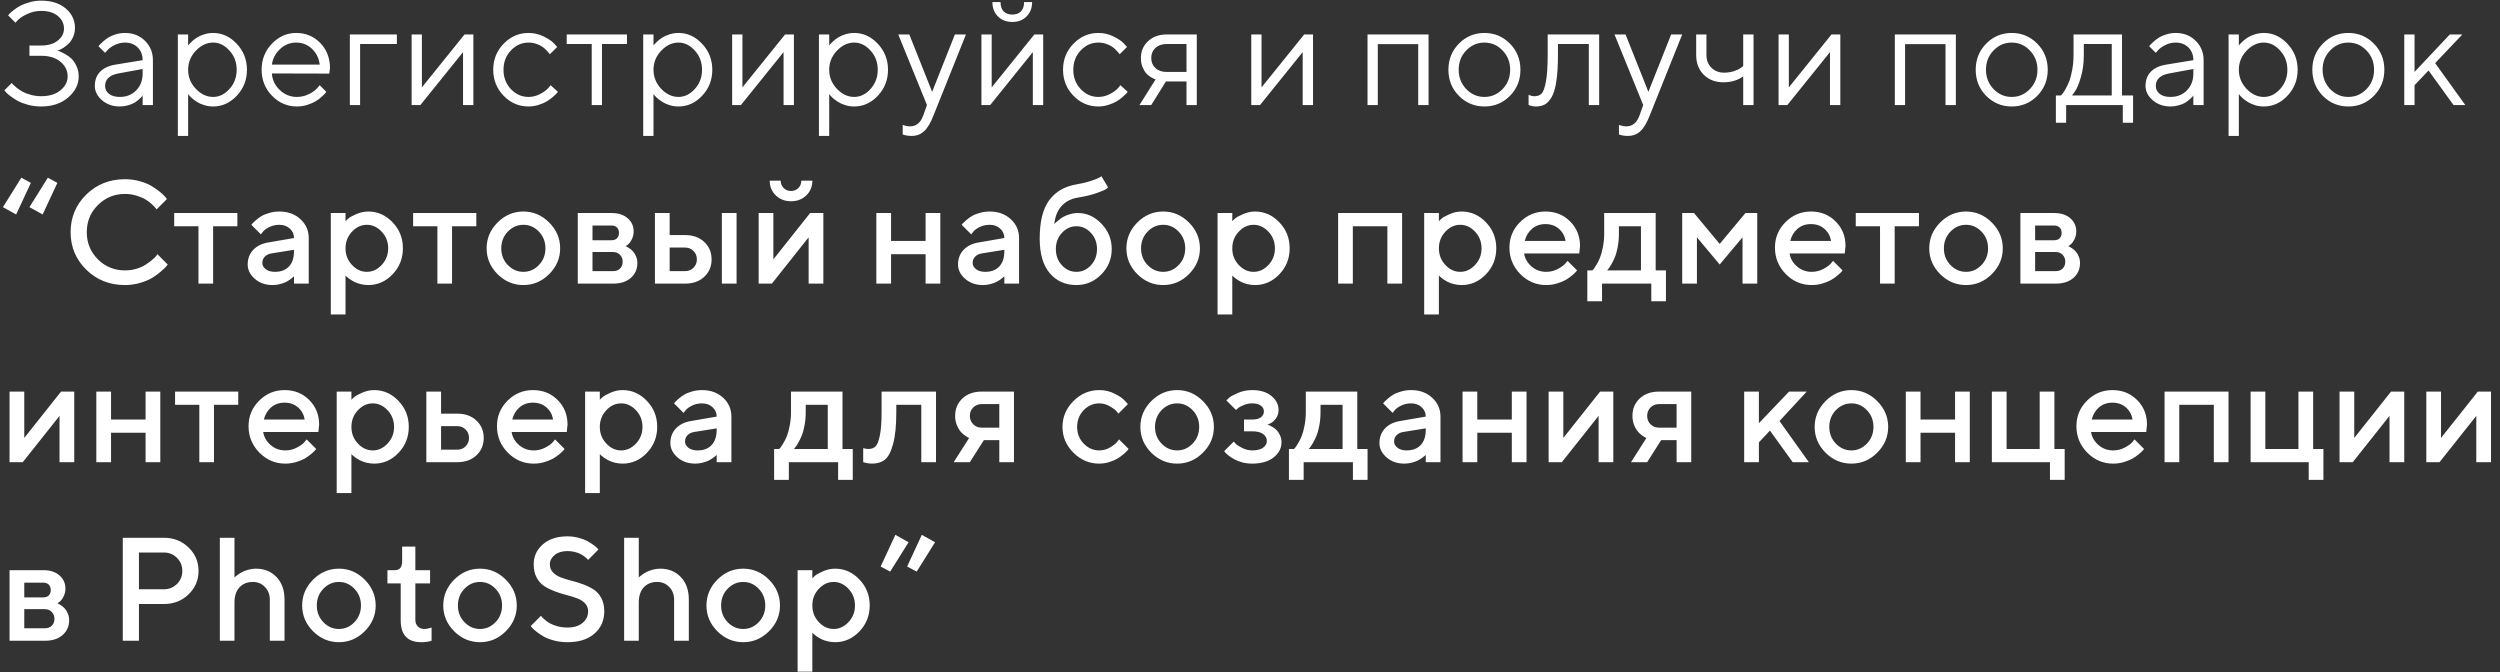 <?xml version="1.0" encoding="UTF-8"?> <svg xmlns="http://www.w3.org/2000/svg" width="238" height="64" viewBox="0 0 238 64" fill="none"><rect x="0" y="0" width="238" height="64" fill="#333333" stroke="none"/> <path d="M5.462 4.818C5.517 4.827 5.587 4.85 5.674 4.887C5.765 4.919 5.927 4.998 6.159 5.126C6.392 5.249 6.599 5.395 6.781 5.563C6.964 5.732 7.128 5.969 7.273 6.274C7.419 6.575 7.492 6.908 7.492 7.272C7.492 8.038 7.157 8.708 6.487 9.282C5.822 9.852 4.965 10.137 3.917 10.137C3.489 10.137 3.074 10.084 2.673 9.979C2.272 9.87 1.939 9.743 1.675 9.597C1.415 9.446 1.185 9.296 0.984 9.146C0.784 8.995 0.643 8.87 0.561 8.77L0.417 8.599L1.121 7.901C1.148 7.938 1.187 7.986 1.237 8.045C1.292 8.1 1.406 8.2 1.579 8.346C1.757 8.487 1.946 8.615 2.146 8.729C2.347 8.838 2.609 8.938 2.933 9.029C3.256 9.116 3.584 9.159 3.917 9.159C4.692 9.159 5.305 8.972 5.756 8.599C6.212 8.225 6.439 7.783 6.439 7.272C6.439 6.721 6.212 6.256 5.756 5.878C5.305 5.5 4.692 5.311 3.917 5.311H2.803V4.333H3.917C4.587 4.333 5.116 4.176 5.503 3.861C5.895 3.547 6.091 3.166 6.091 2.72C6.091 2.246 5.897 1.847 5.51 1.523C5.122 1.2 4.591 1.038 3.917 1.038C3.461 1.038 3.031 1.132 2.625 1.318C2.219 1.505 1.923 1.692 1.736 1.879L1.47 2.159L0.772 1.462C0.8 1.425 0.843 1.375 0.902 1.312C0.962 1.243 1.091 1.129 1.292 0.97C1.493 0.81 1.704 0.671 1.928 0.553C2.156 0.43 2.447 0.318 2.803 0.218C3.163 0.113 3.534 0.061 3.917 0.061C4.897 0.061 5.678 0.311 6.262 0.812C6.845 1.309 7.137 1.922 7.137 2.651C7.137 2.97 7.077 3.26 6.959 3.52C6.845 3.779 6.706 3.987 6.542 4.142C6.382 4.297 6.221 4.429 6.057 4.538C5.893 4.643 5.749 4.718 5.626 4.764L5.462 4.818ZM10.989 6.151L13.579 5.728C13.579 5.231 13.422 4.827 13.108 4.518C12.793 4.208 12.39 4.053 11.898 4.053C11.542 4.053 11.207 4.135 10.893 4.299C10.583 4.458 10.357 4.622 10.216 4.791L10.004 5.03L9.375 4.401C9.403 4.365 9.439 4.319 9.485 4.265C9.535 4.205 9.64 4.105 9.799 3.964C9.963 3.818 10.134 3.688 10.312 3.574C10.49 3.46 10.722 3.36 11.009 3.273C11.301 3.182 11.597 3.137 11.898 3.137C12.663 3.137 13.297 3.385 13.798 3.882C14.304 4.379 14.557 4.994 14.557 5.728V10H13.579V9.091C13.561 9.118 13.532 9.157 13.491 9.207C13.454 9.253 13.367 9.337 13.231 9.46C13.099 9.578 12.955 9.686 12.8 9.781C12.645 9.872 12.44 9.954 12.185 10.027C11.934 10.1 11.675 10.137 11.406 10.137C10.736 10.137 10.171 9.938 9.71 9.542C9.255 9.146 9.027 8.692 9.027 8.182C9.027 7.621 9.195 7.17 9.533 6.828C9.87 6.482 10.355 6.256 10.989 6.151ZM11.406 9.228C12.039 9.228 12.559 9.02 12.964 8.605C13.374 8.191 13.579 7.653 13.579 6.992V6.568L11.269 6.992C10.43 7.152 10.009 7.548 10.004 8.182C10.004 8.482 10.127 8.733 10.373 8.934C10.624 9.13 10.968 9.228 11.406 9.228ZM18.641 4.832C18.154 5.347 17.91 5.951 17.91 6.644C17.91 7.332 18.154 7.936 18.641 8.455C19.134 8.97 19.683 9.228 20.289 9.228C20.868 9.228 21.385 8.977 21.84 8.476C22.301 7.97 22.531 7.359 22.531 6.644C22.531 5.923 22.301 5.313 21.84 4.812C21.385 4.306 20.868 4.053 20.289 4.053C19.683 4.053 19.134 4.312 18.641 4.832ZM17.91 8.947V12.94H16.932V3.28H17.91V4.333C17.928 4.306 17.96 4.265 18.006 4.21C18.056 4.151 18.154 4.053 18.299 3.916C18.45 3.779 18.612 3.659 18.785 3.554C18.958 3.444 19.179 3.349 19.448 3.267C19.721 3.18 20.002 3.137 20.289 3.137C21.146 3.137 21.895 3.481 22.538 4.169C23.185 4.857 23.509 5.682 23.509 6.644C23.509 7.601 23.187 8.423 22.545 9.111C21.902 9.795 21.15 10.137 20.289 10.137C20.002 10.137 19.724 10.096 19.455 10.014C19.191 9.932 18.967 9.834 18.785 9.72C18.603 9.606 18.443 9.492 18.306 9.378C18.174 9.259 18.074 9.159 18.006 9.077L17.91 8.947ZM31.346 7.006L25.884 6.992C25.92 7.598 26.169 8.122 26.629 8.564C27.094 9.007 27.638 9.228 28.263 9.228C28.682 9.228 29.072 9.134 29.432 8.947C29.792 8.76 30.047 8.574 30.197 8.387L30.437 8.113L31.066 8.742C31.038 8.779 30.997 8.831 30.942 8.899C30.892 8.963 30.778 9.075 30.601 9.234C30.427 9.389 30.238 9.528 30.033 9.651C29.833 9.77 29.571 9.882 29.247 9.986C28.928 10.087 28.6 10.137 28.263 10.137C27.347 10.137 26.558 9.797 25.898 9.118C25.237 8.435 24.906 7.607 24.906 6.637C24.906 5.666 25.232 4.841 25.884 4.162C26.54 3.479 27.31 3.137 28.194 3.137C29.11 3.137 29.876 3.456 30.491 4.094C31.107 4.727 31.414 5.529 31.414 6.5L31.346 7.006ZM29.698 4.647C29.284 4.251 28.782 4.053 28.194 4.053C27.607 4.053 27.094 4.26 26.656 4.675C26.219 5.09 25.961 5.582 25.884 6.151H30.437C30.364 5.545 30.118 5.044 29.698 4.647ZM37.782 3.28V4.189H34.282V10H33.304V3.28H37.782ZM44.224 3.28H45.065V10H44.081V4.962L40.02 10H39.186V3.28H40.164V8.318L44.224 3.28ZM47.946 9.118C47.286 8.435 46.955 7.607 46.955 6.637C46.955 5.666 47.286 4.841 47.946 4.162C48.612 3.479 49.4 3.137 50.312 3.137C50.836 3.137 51.323 3.251 51.775 3.479C52.23 3.702 52.556 3.925 52.752 4.148L53.046 4.47L52.342 5.167C52.324 5.14 52.296 5.101 52.26 5.051C52.224 5.001 52.141 4.91 52.014 4.777C51.891 4.645 51.756 4.531 51.611 4.436C51.465 4.335 51.276 4.246 51.043 4.169C50.811 4.091 50.567 4.053 50.312 4.053C49.669 4.053 49.111 4.303 48.637 4.805C48.167 5.301 47.933 5.914 47.933 6.644C47.933 7.368 48.167 7.981 48.637 8.482C49.111 8.979 49.669 9.228 50.312 9.228C50.704 9.228 51.075 9.134 51.426 8.947C51.777 8.76 52.032 8.574 52.192 8.387L52.417 8.113L53.114 8.742C53.087 8.779 53.044 8.831 52.984 8.899C52.93 8.963 52.811 9.075 52.629 9.234C52.447 9.389 52.255 9.528 52.055 9.651C51.854 9.77 51.595 9.882 51.276 9.986C50.961 10.087 50.64 10.137 50.312 10.137C49.396 10.137 48.607 9.797 47.946 9.118ZM53.952 4.189V3.28H59.687V4.189H57.308V10H56.331V4.189H53.952ZM62.944 4.832C62.457 5.347 62.213 5.951 62.213 6.644C62.213 7.332 62.457 7.936 62.944 8.455C63.436 8.97 63.986 9.228 64.592 9.228C65.171 9.228 65.688 8.977 66.143 8.476C66.604 7.97 66.834 7.359 66.834 6.644C66.834 5.923 66.604 5.313 66.143 4.812C65.688 4.306 65.171 4.053 64.592 4.053C63.986 4.053 63.436 4.312 62.944 4.832ZM62.213 8.947V12.94H61.235V3.28H62.213V4.333C62.231 4.306 62.263 4.265 62.309 4.21C62.359 4.151 62.457 4.053 62.602 3.916C62.753 3.779 62.915 3.659 63.088 3.554C63.261 3.444 63.482 3.349 63.751 3.267C64.024 3.18 64.305 3.137 64.592 3.137C65.448 3.137 66.198 3.481 66.841 4.169C67.488 4.857 67.811 5.682 67.811 6.644C67.811 7.601 67.49 8.423 66.847 9.111C66.205 9.795 65.453 10.137 64.592 10.137C64.305 10.137 64.027 10.096 63.758 10.014C63.493 9.932 63.27 9.834 63.088 9.72C62.906 9.606 62.746 9.492 62.609 9.378C62.477 9.259 62.377 9.159 62.309 9.077L62.213 8.947ZM74.74 3.28H75.58V10H74.596V4.962L70.535 10H69.701V3.28H70.679V8.318L74.74 3.28ZM79.671 4.832C79.184 5.347 78.94 5.951 78.94 6.644C78.94 7.332 79.184 7.936 79.671 8.455C80.164 8.97 80.713 9.228 81.319 9.228C81.898 9.228 82.415 8.977 82.871 8.476C83.331 7.97 83.561 7.359 83.561 6.644C83.561 5.923 83.331 5.313 82.871 4.812C82.415 4.306 81.898 4.053 81.319 4.053C80.713 4.053 80.164 4.312 79.671 4.832ZM78.94 8.947V12.94H77.963V3.28H78.94V4.333C78.958 4.306 78.99 4.265 79.036 4.21C79.086 4.151 79.184 4.053 79.33 3.916C79.48 3.779 79.642 3.659 79.815 3.554C79.988 3.444 80.209 3.349 80.478 3.267C80.752 3.18 81.032 3.137 81.319 3.137C82.176 3.137 82.925 3.481 83.568 4.169C84.215 4.857 84.539 5.682 84.539 6.644C84.539 7.601 84.217 8.423 83.575 9.111C82.932 9.795 82.18 10.137 81.319 10.137C81.032 10.137 80.754 10.096 80.485 10.014C80.221 9.932 79.997 9.834 79.815 9.72C79.633 9.606 79.473 9.492 79.337 9.378C79.204 9.259 79.104 9.159 79.036 9.077L78.94 8.947ZM87.898 10.977L88.247 10L85.513 3.28H86.565L88.739 8.742L90.906 3.28H91.959L88.876 10.977C88.598 11.688 88.299 12.192 87.98 12.488C87.661 12.789 87.26 12.94 86.777 12.94C86.627 12.94 86.481 12.928 86.34 12.905C86.203 12.883 86.1 12.857 86.032 12.83L85.936 12.803V11.887C86.169 11.978 86.401 12.026 86.634 12.03C87.226 12.03 87.648 11.679 87.898 10.977ZM95.544 1.079C95.74 1.284 96.016 1.387 96.371 1.387C96.727 1.387 97.003 1.284 97.199 1.079C97.394 0.874 97.493 0.58 97.493 0.197H98.258C98.258 0.758 98.083 1.214 97.732 1.564C97.385 1.915 96.932 2.091 96.371 2.091C95.811 2.091 95.355 1.915 95.004 1.564C94.653 1.214 94.478 0.758 94.478 0.197H95.25C95.25 0.58 95.348 0.874 95.544 1.079ZM98.47 3.28H99.311V10H98.326V4.962L94.266 10H93.432V3.28H94.409V8.318L98.47 3.28ZM102.192 9.118C101.531 8.435 101.201 7.607 101.201 6.637C101.201 5.666 101.531 4.841 102.192 4.162C102.857 3.479 103.646 3.137 104.557 3.137C105.081 3.137 105.569 3.251 106.02 3.479C106.476 3.702 106.802 3.925 106.998 4.148L107.292 4.47L106.588 5.167C106.569 5.14 106.542 5.101 106.506 5.051C106.469 5.001 106.387 4.91 106.259 4.777C106.136 4.645 106.002 4.531 105.856 4.436C105.71 4.335 105.521 4.246 105.289 4.169C105.056 4.091 104.813 4.053 104.557 4.053C103.915 4.053 103.356 4.303 102.882 4.805C102.413 5.301 102.178 5.914 102.178 6.644C102.178 7.368 102.413 7.981 102.882 8.482C103.356 8.979 103.915 9.228 104.557 9.228C104.949 9.228 105.321 9.134 105.672 8.947C106.022 8.76 106.278 8.574 106.437 8.387L106.663 8.113L107.36 8.742C107.333 8.779 107.289 8.831 107.23 8.899C107.175 8.963 107.057 9.075 106.875 9.234C106.692 9.389 106.501 9.528 106.3 9.651C106.1 9.77 105.84 9.882 105.521 9.986C105.207 10.087 104.885 10.137 104.557 10.137C103.641 10.137 102.853 9.797 102.192 9.118ZM108.614 5.522C108.614 4.88 108.84 4.347 109.291 3.923C109.747 3.494 110.339 3.28 111.068 3.28H113.933V10H112.955V7.758H110.993L109.599 10H108.478L110.016 7.553C109.979 7.544 109.927 7.528 109.858 7.505C109.795 7.478 109.683 7.416 109.523 7.32C109.364 7.22 109.223 7.102 109.1 6.965C108.981 6.824 108.87 6.628 108.765 6.377C108.664 6.126 108.614 5.841 108.614 5.522ZM112.955 4.189H111.068C110.622 4.189 110.264 4.315 109.995 4.565C109.731 4.812 109.599 5.131 109.599 5.522C109.599 5.914 109.731 6.233 109.995 6.479C110.259 6.726 110.617 6.849 111.068 6.849H112.955V4.189ZM124.159 3.28H125V10H124.015V4.962L119.955 10H119.121V3.28H120.098V8.318L124.159 3.28ZM135.014 10V4.203H131.166V10H130.188V3.28H135.999V10H135.014ZM143.043 8.482C143.526 7.981 143.767 7.368 143.767 6.644C143.767 5.914 143.526 5.301 143.043 4.805C142.564 4.303 141.988 4.053 141.313 4.053C140.643 4.053 140.067 4.303 139.584 4.805C139.105 5.301 138.866 5.912 138.866 6.637C138.866 7.357 139.105 7.97 139.584 8.476C140.067 8.977 140.643 9.228 141.313 9.228C141.988 9.228 142.564 8.979 143.043 8.482ZM138.887 9.125C138.221 8.451 137.889 7.623 137.889 6.644C137.889 5.659 138.221 4.83 138.887 4.155C139.556 3.476 140.368 3.137 141.32 3.137C142.273 3.137 143.082 3.476 143.747 4.155C144.412 4.83 144.745 5.659 144.745 6.644C144.745 7.623 144.412 8.451 143.747 9.125C143.082 9.799 142.273 10.137 141.32 10.137C140.368 10.137 139.556 9.799 138.887 9.125ZM147.339 3.28H152.24V10H151.256V4.189H148.317V5.242C148.317 6.231 148.266 7.056 148.166 7.717C148.071 8.373 147.925 8.874 147.729 9.221C147.533 9.562 147.316 9.802 147.079 9.938C146.842 10.071 146.555 10.137 146.218 10.137C146.104 10.137 145.988 10.125 145.869 10.102C145.755 10.08 145.671 10.055 145.616 10.027L145.521 10V9.022C145.708 9.114 145.894 9.159 146.081 9.159C146.368 9.159 146.594 9.077 146.758 8.913C146.922 8.749 147.059 8.371 147.168 7.778C147.282 7.186 147.339 6.34 147.339 5.242V3.28ZM156.086 10.977L156.434 10L153.7 3.28H154.753L156.926 8.742L159.093 3.28H160.146L157.063 10.977C156.785 11.688 156.487 12.192 156.168 12.488C155.849 12.789 155.447 12.94 154.964 12.94C154.814 12.94 154.668 12.928 154.527 12.905C154.39 12.883 154.288 12.857 154.219 12.83L154.124 12.803V11.887C154.356 11.978 154.588 12.026 154.821 12.03C155.413 12.03 155.835 11.679 156.086 10.977ZM165.953 10V7.272C165.438 7.646 164.809 7.833 164.066 7.833C163.301 7.833 162.676 7.594 162.193 7.115C161.715 6.632 161.476 6.008 161.476 5.242V3.28H162.453V5.242C162.453 5.725 162.61 6.126 162.925 6.445C163.239 6.76 163.643 6.917 164.135 6.917C164.472 6.917 164.791 6.867 165.092 6.767C165.397 6.662 165.616 6.555 165.748 6.445L165.953 6.288V3.28H166.937V10H165.953ZM174.358 3.28H175.199V10H174.214V4.962L170.154 10H169.32V3.28H170.297V8.318L174.358 3.28ZM185.213 10V4.203H181.364V10H180.387V3.28H186.197V10H185.213ZM193.242 8.482C193.725 7.981 193.966 7.368 193.966 6.644C193.966 5.914 193.725 5.301 193.242 4.805C192.763 4.303 192.187 4.053 191.512 4.053C190.842 4.053 190.266 4.303 189.783 4.805C189.304 5.301 189.065 5.912 189.065 6.637C189.065 7.357 189.304 7.97 189.783 8.476C190.266 8.977 190.842 9.228 191.512 9.228C192.187 9.228 192.763 8.979 193.242 8.482ZM189.085 9.125C188.42 8.451 188.087 7.623 188.087 6.644C188.087 5.659 188.42 4.83 189.085 4.155C189.755 3.476 190.566 3.137 191.519 3.137C192.471 3.137 193.28 3.476 193.946 4.155C194.611 4.83 194.944 5.659 194.944 6.644C194.944 7.623 194.611 8.451 193.946 9.125C193.28 9.799 192.471 10.137 191.519 10.137C190.566 10.137 189.755 9.799 189.085 9.125ZM203.068 9.091V11.682H202.091V10H196.697V11.682H195.719V9.091H196.205C196.232 9.063 196.273 9.018 196.328 8.954C196.387 8.886 196.485 8.735 196.622 8.503C196.759 8.271 196.879 8.02 196.984 7.751C197.093 7.478 197.189 7.115 197.271 6.664C197.358 6.208 197.401 5.734 197.401 5.242V3.28H202.015V9.091H203.068ZM198.379 4.189V5.242C198.379 6.008 198.285 6.71 198.098 7.348C197.912 7.986 197.725 8.437 197.538 8.701L197.258 9.091H201.038V4.189H198.379ZM206.216 6.151L208.807 5.728C208.807 5.231 208.649 4.827 208.335 4.518C208.021 4.208 207.617 4.053 207.125 4.053C206.77 4.053 206.435 4.135 206.12 4.299C205.81 4.458 205.585 4.622 205.443 4.791L205.232 5.03L204.603 4.401C204.63 4.365 204.666 4.319 204.712 4.265C204.762 4.205 204.867 4.105 205.026 3.964C205.191 3.818 205.361 3.688 205.539 3.574C205.717 3.46 205.949 3.36 206.236 3.273C206.528 3.182 206.824 3.137 207.125 3.137C207.891 3.137 208.524 3.385 209.025 3.882C209.531 4.379 209.784 4.994 209.784 5.728V10H208.807V9.091C208.788 9.118 208.759 9.157 208.718 9.207C208.681 9.253 208.595 9.337 208.458 9.46C208.326 9.578 208.182 9.686 208.027 9.781C207.872 9.872 207.667 9.954 207.412 10.027C207.162 10.1 206.902 10.137 206.633 10.137C205.963 10.137 205.398 9.938 204.938 9.542C204.482 9.146 204.254 8.692 204.254 8.182C204.254 7.621 204.423 7.17 204.76 6.828C205.097 6.482 205.582 6.256 206.216 6.151ZM206.633 9.228C207.266 9.228 207.786 9.02 208.191 8.605C208.602 8.191 208.807 7.653 208.807 6.992V6.568L206.496 6.992C205.658 7.152 205.236 7.548 205.232 8.182C205.232 8.482 205.355 8.733 205.601 8.934C205.851 9.13 206.195 9.228 206.633 9.228ZM213.869 4.832C213.381 5.347 213.137 5.951 213.137 6.644C213.137 7.332 213.381 7.936 213.869 8.455C214.361 8.97 214.91 9.228 215.516 9.228C216.095 9.228 216.612 8.977 217.068 8.476C217.528 7.97 217.758 7.359 217.758 6.644C217.758 5.923 217.528 5.313 217.068 4.812C216.612 4.306 216.095 4.053 215.516 4.053C214.91 4.053 214.361 4.312 213.869 4.832ZM213.137 8.947V12.94H212.16V3.28H213.137V4.333C213.155 4.306 213.187 4.265 213.233 4.21C213.283 4.151 213.381 4.053 213.527 3.916C213.677 3.779 213.839 3.659 214.012 3.554C214.185 3.444 214.406 3.349 214.675 3.267C214.949 3.18 215.229 3.137 215.516 3.137C216.373 3.137 217.122 3.481 217.765 4.169C218.412 4.857 218.736 5.682 218.736 6.644C218.736 7.601 218.414 8.423 217.772 9.111C217.129 9.795 216.377 10.137 215.516 10.137C215.229 10.137 214.951 10.096 214.682 10.014C214.418 9.932 214.194 9.834 214.012 9.72C213.83 9.606 213.67 9.492 213.534 9.378C213.401 9.259 213.301 9.159 213.233 9.077L213.137 8.947ZM225.288 8.482C225.771 7.981 226.012 7.368 226.012 6.644C226.012 5.914 225.771 5.301 225.288 4.805C224.809 4.303 224.233 4.053 223.558 4.053C222.888 4.053 222.312 4.303 221.829 4.805C221.35 5.301 221.111 5.912 221.111 6.637C221.111 7.357 221.35 7.97 221.829 8.476C222.312 8.977 222.888 9.228 223.558 9.228C224.233 9.228 224.809 8.979 225.288 8.482ZM221.132 9.125C220.466 8.451 220.134 7.623 220.134 6.644C220.134 5.659 220.466 4.83 221.132 4.155C221.802 3.476 222.613 3.137 223.565 3.137C224.518 3.137 225.327 3.476 225.992 4.155C226.657 4.83 226.99 5.659 226.99 6.644C226.99 7.623 226.657 8.451 225.992 9.125C225.327 9.799 224.518 10.137 223.565 10.137C222.613 10.137 221.802 9.799 221.132 9.125ZM229.864 8.113V10H228.887V3.28H229.864V6.849L233.221 3.28H234.417L231.826 6.008L234.697 10H233.576L231.197 6.712L229.864 8.113ZM4.061 20.417L2.803 19.72L4.553 16.917L5.462 17.409L4.061 20.417ZM1.538 20.417L0.28 19.72L2.03 16.917L2.939 17.409L1.538 20.417ZM11.905 17.061C12.401 17.061 12.878 17.127 13.333 17.259C13.789 17.386 14.165 17.544 14.461 17.73C14.762 17.917 15.024 18.102 15.247 18.284C15.471 18.466 15.635 18.624 15.74 18.756L15.89 18.947L14.912 19.932C14.885 19.895 14.844 19.845 14.789 19.781C14.739 19.713 14.621 19.592 14.434 19.419C14.247 19.246 14.047 19.098 13.832 18.975C13.618 18.847 13.338 18.731 12.992 18.626C12.65 18.517 12.287 18.462 11.905 18.462C10.888 18.462 10.027 18.815 9.321 19.521C8.614 20.223 8.261 21.082 8.261 22.099C8.261 23.115 8.612 23.976 9.314 24.683C10.02 25.389 10.884 25.742 11.905 25.742C12.287 25.742 12.652 25.69 12.998 25.585C13.349 25.476 13.639 25.346 13.867 25.195C14.099 25.045 14.302 24.897 14.475 24.751C14.653 24.601 14.785 24.473 14.871 24.368L14.981 24.197L15.965 25.182C15.929 25.236 15.872 25.309 15.794 25.4C15.721 25.487 15.555 25.642 15.295 25.865C15.04 26.088 14.767 26.287 14.475 26.46C14.188 26.633 13.81 26.79 13.34 26.932C12.875 27.068 12.397 27.137 11.905 27.137C10.437 27.137 9.207 26.649 8.213 25.674C7.22 24.699 6.723 23.507 6.723 22.099C6.723 20.69 7.22 19.499 8.213 18.523C9.207 17.548 10.437 17.061 11.905 17.061ZM16.584 21.538V20.28H22.599V21.538H20.289V27H18.894V21.538H16.584ZM29.391 27H27.989V26.303C27.971 26.321 27.939 26.351 27.894 26.392C27.853 26.433 27.766 26.501 27.634 26.597C27.506 26.688 27.367 26.772 27.217 26.85C27.067 26.922 26.877 26.989 26.649 27.048C26.422 27.107 26.192 27.137 25.959 27.137C25.276 27.137 24.708 26.939 24.257 26.542C23.806 26.145 23.58 25.692 23.58 25.182C23.58 24.63 23.753 24.168 24.1 23.794C24.451 23.42 24.929 23.183 25.535 23.083L27.989 22.659C27.989 22.304 27.857 22.005 27.593 21.764C27.333 21.522 26.998 21.401 26.588 21.401C26.233 21.401 25.909 21.477 25.617 21.627C25.33 21.773 25.132 21.921 25.023 22.071L24.838 22.311L23.929 21.401C23.956 21.365 23.993 21.319 24.038 21.265C24.088 21.205 24.195 21.105 24.36 20.964C24.528 20.818 24.706 20.688 24.893 20.574C25.079 20.46 25.326 20.36 25.631 20.273C25.941 20.182 26.26 20.137 26.588 20.137C27.408 20.137 28.081 20.381 28.605 20.868C29.129 21.351 29.391 21.948 29.391 22.659V27ZM26.171 25.879C26.741 25.879 27.185 25.71 27.504 25.373C27.828 25.031 27.989 24.546 27.989 23.917V23.78L25.816 24.129C25.565 24.174 25.362 24.277 25.207 24.436C25.052 24.596 24.975 24.797 24.975 25.038C24.975 25.261 25.082 25.457 25.296 25.626C25.515 25.795 25.806 25.879 26.171 25.879ZM35.061 27.137C34.81 27.137 34.566 27.107 34.33 27.048C34.093 26.989 33.89 26.916 33.721 26.829C33.553 26.738 33.402 26.647 33.27 26.556C33.142 26.46 33.049 26.385 32.99 26.33L32.894 26.227V29.939H31.493V20.28H32.894V21.053C32.958 20.989 33.047 20.905 33.161 20.8C33.279 20.695 33.527 20.558 33.906 20.39C34.284 20.221 34.669 20.137 35.061 20.137C35.95 20.137 36.72 20.479 37.371 21.162C38.028 21.841 38.356 22.666 38.356 23.637C38.356 24.607 38.028 25.435 37.371 26.118C36.72 26.797 35.95 27.137 35.061 27.137ZM36.339 22.058C35.929 21.62 35.458 21.401 34.924 21.401C34.391 21.401 33.919 21.62 33.509 22.058C33.099 22.495 32.894 23.024 32.894 23.644C32.894 24.259 33.099 24.785 33.509 25.223C33.919 25.66 34.391 25.879 34.924 25.879C35.458 25.879 35.929 25.66 36.339 25.223C36.749 24.785 36.955 24.259 36.955 23.644C36.955 23.024 36.749 22.495 36.339 22.058ZM39.33 21.538V20.28H45.346V21.538H43.035V27H41.64V21.538H39.33ZM51.303 25.23C51.718 24.797 51.925 24.268 51.925 23.644C51.925 23.015 51.718 22.484 51.303 22.051C50.888 21.618 50.396 21.401 49.826 21.401C49.257 21.401 48.762 21.618 48.343 22.051C47.928 22.484 47.721 23.015 47.721 23.644C47.721 24.268 47.928 24.797 48.343 25.23C48.762 25.662 49.257 25.879 49.826 25.879C50.396 25.879 50.888 25.662 51.303 25.23ZM47.365 26.098C46.673 25.4 46.326 24.582 46.326 23.644C46.326 22.7 46.673 21.88 47.365 21.183C48.063 20.485 48.883 20.137 49.826 20.137C50.77 20.137 51.588 20.485 52.28 21.183C52.978 21.88 53.326 22.7 53.326 23.644C53.326 24.582 52.978 25.4 52.28 26.098C51.588 26.79 50.77 27.137 49.826 27.137C48.883 27.137 48.063 26.79 47.365 26.098ZM55.004 20.28H58.224C58.867 20.28 59.377 20.447 59.755 20.779C60.134 21.107 60.323 21.524 60.323 22.03C60.323 22.317 60.259 22.579 60.131 22.816C60.008 23.049 59.881 23.211 59.749 23.302L59.557 23.432C59.584 23.441 59.623 23.457 59.673 23.48C59.724 23.502 59.815 23.561 59.947 23.657C60.079 23.748 60.193 23.851 60.289 23.965C60.389 24.074 60.478 24.225 60.555 24.416C60.637 24.607 60.678 24.815 60.678 25.038C60.678 25.617 60.471 26.088 60.056 26.453C59.646 26.818 59.083 27 58.368 27H55.004V20.28ZM58.368 23.992H56.406V25.811H58.368C58.646 25.811 58.867 25.729 59.031 25.564C59.195 25.4 59.277 25.179 59.277 24.901C59.277 24.651 59.193 24.436 59.024 24.259C58.855 24.081 58.637 23.992 58.368 23.992ZM58.737 22.686C58.864 22.559 58.928 22.388 58.928 22.174C58.928 21.955 58.864 21.784 58.737 21.661C58.609 21.534 58.438 21.47 58.224 21.47H56.406V22.871H58.224C58.438 22.871 58.609 22.81 58.737 22.686ZM63.751 25.811H65.221C65.54 25.811 65.806 25.703 66.02 25.489C66.235 25.275 66.342 25.009 66.342 24.689C66.342 24.37 66.235 24.104 66.02 23.89C65.806 23.675 65.54 23.568 65.221 23.568H63.751V25.811ZM67.046 23.035C67.511 23.468 67.743 24.022 67.743 24.696C67.743 25.366 67.511 25.918 67.046 26.351C66.585 26.784 65.977 27 65.221 27H62.349V20.28H63.751V22.379H65.221C65.977 22.379 66.585 22.598 67.046 23.035ZM70.122 20.28V27H68.721V20.28H70.122ZM77.125 20.28H78.383V27H76.982V22.591L73.482 27H72.224V20.28H73.625V24.689L77.125 20.28ZM74.603 17.901C74.79 18.088 75.022 18.182 75.3 18.182C75.583 18.182 75.817 18.088 76.004 17.901C76.191 17.715 76.284 17.48 76.284 17.197H77.337C77.337 17.758 77.146 18.225 76.763 18.599C76.38 18.972 75.895 19.159 75.307 19.159C74.719 19.159 74.234 18.972 73.851 18.599C73.468 18.225 73.277 17.758 73.277 17.197H74.323C74.323 17.475 74.416 17.71 74.603 17.901ZM84.829 24.197V27H83.428V20.28H84.829V22.939H88.117V20.28H89.519V27H88.117V24.197H84.829ZM97.014 27H95.613V26.303C95.594 26.321 95.562 26.351 95.517 26.392C95.476 26.433 95.389 26.501 95.257 26.597C95.129 26.688 94.99 26.772 94.84 26.85C94.69 26.922 94.501 26.989 94.273 27.048C94.045 27.107 93.815 27.137 93.582 27.137C92.899 27.137 92.331 26.939 91.88 26.542C91.429 26.145 91.203 25.692 91.203 25.182C91.203 24.63 91.377 24.168 91.723 23.794C92.074 23.42 92.552 23.183 93.159 23.083L95.613 22.659C95.613 22.304 95.481 22.005 95.216 21.764C94.956 21.522 94.621 21.401 94.211 21.401C93.856 21.401 93.532 21.477 93.24 21.627C92.953 21.773 92.755 21.921 92.646 22.071L92.461 22.311L91.552 21.401C91.579 21.365 91.616 21.319 91.661 21.265C91.712 21.205 91.819 21.105 91.983 20.964C92.151 20.818 92.329 20.688 92.516 20.574C92.703 20.46 92.949 20.36 93.254 20.273C93.564 20.182 93.883 20.137 94.211 20.137C95.032 20.137 95.704 20.381 96.228 20.868C96.752 21.351 97.014 21.948 97.014 22.659V27ZM93.794 25.879C94.364 25.879 94.808 25.71 95.127 25.373C95.451 25.031 95.613 24.546 95.613 23.917V23.78L93.439 24.129C93.188 24.174 92.985 24.277 92.83 24.436C92.675 24.596 92.598 24.797 92.598 25.038C92.598 25.261 92.705 25.457 92.919 25.626C93.138 25.795 93.43 25.879 93.794 25.879ZM105.836 23.712C105.836 24.655 105.503 25.462 104.838 26.132C104.177 26.802 103.391 27.137 102.479 27.137C101.426 27.137 100.579 26.761 99.936 26.009C99.298 25.252 98.979 24.159 98.979 22.727C98.979 21.096 99.282 19.872 99.888 19.057C100.494 18.241 101.358 17.74 102.479 17.553C102.976 17.471 103.42 17.366 103.812 17.238C104.209 17.111 104.482 17.004 104.632 16.917L104.858 16.78L105.487 17.833C105.46 17.869 105.403 17.922 105.316 17.99C105.234 18.059 104.949 18.182 104.462 18.359C103.979 18.537 103.363 18.688 102.616 18.811C101.973 18.915 101.456 19.182 101.064 19.61C100.672 20.039 100.442 20.613 100.374 21.333C100.392 21.306 100.424 21.269 100.469 21.224C100.52 21.174 100.618 21.089 100.763 20.971C100.909 20.848 101.062 20.741 101.221 20.649C101.385 20.554 101.593 20.469 101.843 20.396C102.099 20.319 102.356 20.28 102.616 20.28C103.464 20.28 104.211 20.62 104.858 21.299C105.51 21.973 105.836 22.778 105.836 23.712ZM101.098 22.167C100.711 22.582 100.517 23.097 100.517 23.712C100.517 24.327 100.711 24.842 101.098 25.257C101.486 25.672 101.944 25.879 102.472 25.879C103.006 25.879 103.466 25.672 103.853 25.257C104.241 24.842 104.434 24.327 104.434 23.712C104.434 23.097 104.241 22.582 103.853 22.167C103.466 21.748 103.006 21.538 102.472 21.538C101.944 21.538 101.486 21.748 101.098 22.167ZM112.21 25.23C112.625 24.797 112.832 24.268 112.832 23.644C112.832 23.015 112.625 22.484 112.21 22.051C111.795 21.618 111.303 21.401 110.733 21.401C110.164 21.401 109.669 21.618 109.25 22.051C108.835 22.484 108.628 23.015 108.628 23.644C108.628 24.268 108.835 24.797 109.25 25.23C109.669 25.662 110.164 25.879 110.733 25.879C111.303 25.879 111.795 25.662 112.21 25.23ZM108.272 26.098C107.58 25.4 107.233 24.582 107.233 23.644C107.233 22.7 107.58 21.88 108.272 21.183C108.97 20.485 109.79 20.137 110.733 20.137C111.677 20.137 112.495 20.485 113.188 21.183C113.885 21.88 114.233 22.7 114.233 23.644C114.233 24.582 113.885 25.4 113.188 26.098C112.495 26.79 111.677 27.137 110.733 27.137C109.79 27.137 108.97 26.79 108.272 26.098ZM119.48 27.137C119.229 27.137 118.985 27.107 118.748 27.048C118.511 26.989 118.309 26.916 118.14 26.829C117.971 26.738 117.821 26.647 117.689 26.556C117.561 26.46 117.468 26.385 117.409 26.33L117.313 26.227V29.939H115.912V20.28H117.313V21.053C117.377 20.989 117.466 20.905 117.579 20.8C117.698 20.695 117.946 20.558 118.325 20.39C118.703 20.221 119.088 20.137 119.48 20.137C120.369 20.137 121.139 20.479 121.79 21.162C122.447 21.841 122.775 22.666 122.775 23.637C122.775 24.607 122.447 25.435 121.79 26.118C121.139 26.797 120.369 27.137 119.48 27.137ZM120.758 22.058C120.348 21.62 119.876 21.401 119.343 21.401C118.81 21.401 118.338 21.62 117.928 22.058C117.518 22.495 117.313 23.024 117.313 23.644C117.313 24.259 117.518 24.785 117.928 25.223C118.338 25.66 118.81 25.879 119.343 25.879C119.876 25.879 120.348 25.66 120.758 25.223C121.168 24.785 121.373 24.259 121.373 23.644C121.373 23.024 121.168 22.495 120.758 22.058ZM128.79 21.538V27H127.389V20.28H133.48V27H132.078V21.538H128.79ZM139.15 27.137C138.899 27.137 138.655 27.107 138.418 27.048C138.181 26.989 137.979 26.916 137.81 26.829C137.641 26.738 137.491 26.647 137.359 26.556C137.231 26.46 137.138 26.385 137.079 26.33L136.983 26.227V29.939H135.582V20.28H136.983V21.053C137.047 20.989 137.136 20.905 137.249 20.8C137.368 20.695 137.616 20.558 137.995 20.39C138.373 20.221 138.758 20.137 139.15 20.137C140.039 20.137 140.809 20.479 141.46 21.162C142.117 21.841 142.445 22.666 142.445 23.637C142.445 24.607 142.117 25.435 141.46 26.118C140.809 26.797 140.039 27.137 139.15 27.137ZM140.428 22.058C140.018 21.62 139.546 21.401 139.013 21.401C138.48 21.401 138.008 21.62 137.598 22.058C137.188 22.495 136.983 23.024 136.983 23.644C136.983 24.259 137.188 24.785 137.598 25.223C138.008 25.66 138.48 25.879 139.013 25.879C139.546 25.879 140.018 25.66 140.428 25.223C140.838 24.785 141.043 24.259 141.043 23.644C141.043 23.024 140.838 22.495 140.428 22.058ZM150.344 24.129H145.094C145.167 24.603 145.399 25.013 145.791 25.359C146.187 25.706 146.657 25.879 147.199 25.879C147.591 25.879 147.956 25.79 148.293 25.612C148.635 25.435 148.876 25.261 149.017 25.093L149.229 24.833L150.139 25.742C150.111 25.779 150.068 25.831 150.009 25.899C149.954 25.963 149.833 26.075 149.646 26.234C149.459 26.389 149.261 26.528 149.052 26.651C148.842 26.77 148.569 26.881 148.231 26.986C147.899 27.087 147.555 27.137 147.199 27.137C146.247 27.137 145.424 26.788 144.731 26.091C144.043 25.389 143.699 24.548 143.699 23.568C143.699 22.625 144.034 21.818 144.704 21.148C145.378 20.474 146.185 20.137 147.124 20.137C148.067 20.137 148.851 20.451 149.475 21.08C150.104 21.704 150.419 22.488 150.419 23.432L150.344 24.129ZM147.124 21.333C146.618 21.333 146.192 21.483 145.846 21.784C145.504 22.08 145.274 22.465 145.155 22.939H149.045C148.963 22.465 148.751 22.08 148.409 21.784C148.067 21.483 147.639 21.333 147.124 21.333ZM151.113 25.742H151.598C151.625 25.715 151.664 25.672 151.714 25.612C151.769 25.549 151.86 25.41 151.988 25.195C152.12 24.981 152.234 24.751 152.329 24.505C152.43 24.254 152.518 23.926 152.596 23.52C152.678 23.115 152.719 22.689 152.719 22.242V20.28H157.62V25.742H158.598V28.682H157.203V27H152.514V28.682H151.113V25.742ZM154.12 21.538V22.242C154.12 22.689 154.082 23.113 154.004 23.514C153.931 23.915 153.838 24.247 153.724 24.512C153.614 24.771 153.503 24.997 153.389 25.189C153.279 25.38 153.188 25.517 153.115 25.599L152.999 25.742H156.219V21.538H154.12ZM163.714 23.22L166.169 20.28H167.29V27H165.888V22.591L163.714 25.182L161.547 22.591V27H160.146V20.28H161.267L163.714 23.22ZM175.619 24.129H170.369C170.442 24.603 170.674 25.013 171.066 25.359C171.463 25.706 171.932 25.879 172.475 25.879C172.866 25.879 173.231 25.79 173.568 25.612C173.91 25.435 174.152 25.261 174.293 25.093L174.505 24.833L175.414 25.742C175.387 25.779 175.343 25.831 175.284 25.899C175.229 25.963 175.109 26.075 174.922 26.234C174.735 26.389 174.537 26.528 174.327 26.651C174.117 26.77 173.844 26.881 173.507 26.986C173.174 27.087 172.83 27.137 172.475 27.137C171.522 27.137 170.699 26.788 170.007 26.091C169.319 25.389 168.975 24.548 168.975 23.568C168.975 22.625 169.309 21.818 169.979 21.148C170.654 20.474 171.461 20.137 172.399 20.137C173.343 20.137 174.127 20.451 174.751 21.08C175.38 21.704 175.694 22.488 175.694 23.432L175.619 24.129ZM172.399 21.333C171.893 21.333 171.467 21.483 171.121 21.784C170.779 22.08 170.549 22.465 170.431 22.939H174.32C174.238 22.465 174.026 22.08 173.684 21.784C173.343 21.483 172.914 21.333 172.399 21.333ZM176.668 21.538V20.28H182.684V21.538H180.373V27H178.979V21.538H176.668ZM188.641 25.23C189.056 24.797 189.263 24.268 189.263 23.644C189.263 23.015 189.056 22.484 188.641 22.051C188.227 21.618 187.734 21.401 187.165 21.401C186.595 21.401 186.101 21.618 185.681 22.051C185.267 22.484 185.059 23.015 185.059 23.644C185.059 24.268 185.267 24.797 185.681 25.23C186.101 25.662 186.595 25.879 187.165 25.879C187.734 25.879 188.227 25.662 188.641 25.23ZM184.704 26.098C184.011 25.4 183.665 24.582 183.665 23.644C183.665 22.7 184.011 21.88 184.704 21.183C185.401 20.485 186.221 20.137 187.165 20.137C188.108 20.137 188.926 20.485 189.619 21.183C190.316 21.88 190.665 22.7 190.665 23.644C190.665 24.582 190.316 25.4 189.619 26.098C188.926 26.79 188.108 27.137 187.165 27.137C186.221 27.137 185.401 26.79 184.704 26.098ZM192.343 20.28H195.562C196.205 20.28 196.715 20.447 197.094 20.779C197.472 21.107 197.661 21.524 197.661 22.03C197.661 22.317 197.597 22.579 197.47 22.816C197.347 23.049 197.219 23.211 197.087 23.302L196.896 23.432C196.923 23.441 196.962 23.457 197.012 23.48C197.062 23.502 197.153 23.561 197.285 23.657C197.417 23.748 197.531 23.851 197.627 23.965C197.727 24.074 197.816 24.225 197.894 24.416C197.976 24.607 198.017 24.815 198.017 25.038C198.017 25.617 197.809 26.088 197.395 26.453C196.984 26.818 196.422 27 195.706 27H192.343V20.28ZM195.706 23.992H193.744V25.811H195.706C195.984 25.811 196.205 25.729 196.369 25.564C196.533 25.4 196.615 25.179 196.615 24.901C196.615 24.651 196.531 24.436 196.362 24.259C196.194 24.081 195.975 23.992 195.706 23.992ZM196.075 22.686C196.203 22.559 196.267 22.388 196.267 22.174C196.267 21.955 196.203 21.784 196.075 21.661C195.948 21.534 195.777 21.47 195.562 21.47H193.744V22.871H195.562C195.777 22.871 195.948 22.81 196.075 22.686ZM5.811 37.28H7.068V44H5.667V39.591L2.167 44H0.909V37.28H2.311V41.69L5.811 37.28ZM10.572 41.197V44H9.17V37.28H10.572V39.94H13.86V37.28H15.261V44H13.86V41.197H10.572ZM16.666 38.538V37.28H22.681V38.538H20.371V44H18.976V38.538H16.666ZM30.307 41.129H25.057C25.13 41.603 25.362 42.013 25.754 42.359C26.151 42.706 26.62 42.879 27.162 42.879C27.554 42.879 27.919 42.79 28.256 42.612C28.598 42.435 28.839 42.261 28.98 42.093L29.192 41.833L30.102 42.742C30.074 42.779 30.031 42.831 29.972 42.899C29.917 42.963 29.796 43.075 29.61 43.234C29.423 43.389 29.224 43.528 29.015 43.651C28.805 43.77 28.532 43.882 28.194 43.986C27.862 44.087 27.518 44.137 27.162 44.137C26.21 44.137 25.387 43.788 24.694 43.091C24.006 42.389 23.662 41.548 23.662 40.568C23.662 39.625 23.997 38.818 24.667 38.148C25.341 37.474 26.148 37.137 27.087 37.137C28.03 37.137 28.814 37.451 29.439 38.08C30.067 38.704 30.382 39.488 30.382 40.432L30.307 41.129ZM27.087 38.333C26.581 38.333 26.155 38.483 25.809 38.784C25.467 39.08 25.237 39.465 25.118 39.94H29.008C28.926 39.465 28.714 39.08 28.372 38.784C28.03 38.483 27.602 38.333 27.087 38.333ZM35.621 44.137C35.371 44.137 35.127 44.107 34.89 44.048C34.653 43.989 34.45 43.916 34.282 43.829C34.113 43.738 33.963 43.647 33.831 43.556C33.703 43.46 33.609 43.385 33.55 43.33L33.455 43.227V46.94H32.053V37.28H33.455V38.053C33.518 37.989 33.607 37.905 33.721 37.8C33.84 37.695 34.088 37.558 34.466 37.39C34.844 37.221 35.23 37.137 35.621 37.137C36.51 37.137 37.28 37.478 37.932 38.162C38.588 38.841 38.916 39.666 38.916 40.637C38.916 41.607 38.588 42.435 37.932 43.118C37.28 43.797 36.51 44.137 35.621 44.137ZM36.9 39.058C36.49 38.62 36.018 38.401 35.485 38.401C34.952 38.401 34.48 38.62 34.07 39.058C33.66 39.495 33.455 40.024 33.455 40.644C33.455 41.259 33.66 41.785 34.07 42.223C34.48 42.66 34.952 42.879 35.485 42.879C36.018 42.879 36.49 42.66 36.9 42.223C37.31 41.785 37.515 41.259 37.515 40.644C37.515 40.024 37.31 39.495 36.9 39.058ZM41.989 42.81H43.527C43.846 42.81 44.113 42.703 44.327 42.489C44.541 42.275 44.648 42.008 44.648 41.69C44.648 41.37 44.541 41.104 44.327 40.89C44.113 40.675 43.846 40.568 43.527 40.568H41.989V42.81ZM45.352 40.035C45.817 40.468 46.05 41.022 46.05 41.696C46.05 42.366 45.817 42.918 45.352 43.351C44.892 43.783 44.284 44 43.527 44H40.588V37.28H41.989V39.379H43.527C44.284 39.379 44.892 39.598 45.352 40.035ZM53.955 41.129H48.705C48.778 41.603 49.011 42.013 49.403 42.359C49.799 42.706 50.268 42.879 50.811 42.879C51.203 42.879 51.567 42.79 51.904 42.612C52.246 42.435 52.488 42.261 52.629 42.093L52.841 41.833L53.75 42.742C53.723 42.779 53.679 42.831 53.62 42.899C53.566 42.963 53.445 43.075 53.258 43.234C53.071 43.389 52.873 43.528 52.663 43.651C52.454 43.77 52.18 43.882 51.843 43.986C51.51 44.087 51.166 44.137 50.811 44.137C49.858 44.137 49.036 43.788 48.343 43.091C47.655 42.389 47.311 41.548 47.311 40.568C47.311 39.625 47.646 38.818 48.316 38.148C48.99 37.474 49.797 37.137 50.736 37.137C51.679 37.137 52.463 37.451 53.087 38.08C53.716 38.704 54.03 39.488 54.03 40.432L53.955 41.129ZM50.736 38.333C50.23 38.333 49.803 38.483 49.457 38.784C49.115 39.08 48.885 39.465 48.767 39.94H52.656C52.574 39.465 52.362 39.08 52.021 38.784C51.679 38.483 51.251 38.333 50.736 38.333ZM59.27 44.137C59.019 44.137 58.776 44.107 58.539 44.048C58.302 43.989 58.099 43.916 57.93 43.829C57.762 43.738 57.611 43.647 57.479 43.556C57.351 43.46 57.258 43.385 57.199 43.33L57.103 43.227V46.94H55.702V37.28H57.103V38.053C57.167 37.989 57.256 37.905 57.37 37.8C57.488 37.695 57.736 37.558 58.115 37.39C58.493 37.221 58.878 37.137 59.27 37.137C60.159 37.137 60.929 37.478 61.581 38.162C62.237 38.841 62.565 39.666 62.565 40.637C62.565 41.607 62.237 42.435 61.581 43.118C60.929 43.797 60.159 44.137 59.27 44.137ZM60.548 39.058C60.138 38.62 59.666 38.401 59.133 38.401C58.6 38.401 58.128 38.62 57.718 39.058C57.308 39.495 57.103 40.024 57.103 40.644C57.103 41.259 57.308 41.785 57.718 42.223C58.128 42.66 58.6 42.879 59.133 42.879C59.666 42.879 60.138 42.66 60.548 42.223C60.959 41.785 61.164 41.259 61.164 40.644C61.164 40.024 60.959 39.495 60.548 39.058ZM69.63 44H68.228V43.303C68.21 43.321 68.178 43.351 68.133 43.392C68.092 43.433 68.005 43.501 67.873 43.597C67.745 43.688 67.606 43.772 67.456 43.85C67.305 43.922 67.116 43.989 66.889 44.048C66.661 44.107 66.43 44.137 66.198 44.137C65.514 44.137 64.947 43.938 64.496 43.542C64.045 43.145 63.819 42.692 63.819 42.182C63.819 41.63 63.992 41.168 64.339 40.794C64.69 40.42 65.168 40.183 65.774 40.083L68.228 39.659C68.228 39.304 68.096 39.005 67.832 38.764C67.572 38.522 67.237 38.401 66.827 38.401C66.472 38.401 66.148 38.477 65.856 38.627C65.569 38.773 65.371 38.921 65.262 39.071L65.077 39.31L64.168 38.401C64.195 38.365 64.232 38.319 64.277 38.265C64.327 38.205 64.434 38.105 64.599 37.964C64.767 37.818 64.945 37.688 65.132 37.574C65.319 37.46 65.565 37.36 65.87 37.273C66.18 37.182 66.499 37.137 66.827 37.137C67.647 37.137 68.32 37.38 68.844 37.868C69.368 38.351 69.63 38.948 69.63 39.659V44ZM66.41 42.879C66.98 42.879 67.424 42.71 67.743 42.373C68.067 42.031 68.228 41.546 68.228 40.917V40.78L66.055 41.129C65.804 41.175 65.601 41.277 65.446 41.437C65.291 41.596 65.214 41.797 65.214 42.038C65.214 42.261 65.321 42.457 65.535 42.626C65.754 42.795 66.046 42.879 66.41 42.879ZM73.697 42.742H74.182C74.21 42.715 74.248 42.672 74.298 42.612C74.353 42.548 74.444 42.41 74.572 42.195C74.704 41.981 74.818 41.751 74.914 41.505C75.014 41.254 75.103 40.926 75.18 40.52C75.262 40.115 75.303 39.689 75.303 39.242V37.28H80.205V42.742H81.182V45.682H79.788V44H75.098V45.682H73.697V42.742ZM76.705 38.538V39.242C76.705 39.689 76.666 40.113 76.588 40.514C76.516 40.915 76.422 41.247 76.308 41.512C76.199 41.772 76.087 41.997 75.973 42.188C75.864 42.38 75.773 42.517 75.7 42.599L75.584 42.742H78.803V38.538H76.705ZM83.927 37.28H89.108V44H87.707V38.538H85.328V39.242C85.328 40.523 85.225 41.535 85.02 42.277C84.82 43.016 84.56 43.51 84.241 43.761C83.927 44.011 83.519 44.137 83.017 44.137C82.894 44.137 82.762 44.125 82.621 44.102C82.484 44.08 82.377 44.055 82.3 44.027L82.177 44V42.667C82.364 42.713 82.525 42.738 82.662 42.742C82.949 42.742 83.175 42.665 83.339 42.51C83.507 42.355 83.646 42.013 83.756 41.484C83.87 40.951 83.927 40.204 83.927 39.242V37.28ZM93.453 37.28H96.529V44H95.134V41.901H93.664L92.331 44H90.793L92.263 41.69C92.227 41.68 92.176 41.66 92.113 41.628C92.053 41.596 91.949 41.525 91.798 41.416C91.648 41.302 91.513 41.172 91.395 41.026C91.281 40.88 91.174 40.68 91.074 40.425C90.978 40.165 90.93 39.887 90.93 39.591C90.93 38.921 91.16 38.37 91.62 37.937C92.085 37.499 92.696 37.28 93.453 37.28ZM95.134 38.47H93.453C93.133 38.47 92.867 38.577 92.653 38.791C92.439 39.005 92.331 39.272 92.331 39.591C92.331 39.91 92.439 40.176 92.653 40.391C92.867 40.605 93.133 40.712 93.453 40.712H95.134V38.47ZM102.189 43.098C101.496 42.4 101.149 41.582 101.149 40.644C101.149 39.7 101.496 38.88 102.189 38.183C102.886 37.485 103.706 37.137 104.649 37.137C105.174 37.137 105.661 37.251 106.112 37.478C106.564 37.702 106.887 37.925 107.083 38.148L107.377 38.47L106.468 39.379C106.422 39.306 106.352 39.217 106.256 39.112C106.165 39.003 105.962 38.857 105.647 38.675C105.338 38.492 105.005 38.401 104.649 38.401C104.08 38.401 103.585 38.618 103.166 39.051C102.751 39.484 102.544 40.015 102.544 40.644C102.544 41.268 102.751 41.797 103.166 42.23C103.585 42.662 104.08 42.879 104.649 42.879C105.005 42.879 105.338 42.79 105.647 42.612C105.962 42.435 106.188 42.261 106.324 42.093L106.536 41.833L107.445 42.742C107.418 42.779 107.377 42.831 107.322 42.899C107.268 42.963 107.149 43.075 106.967 43.234C106.785 43.389 106.593 43.528 106.393 43.651C106.192 43.77 105.932 43.882 105.613 43.986C105.294 44.087 104.973 44.137 104.649 44.137C103.706 44.137 102.886 43.79 102.189 43.098ZM113.539 42.23C113.954 41.797 114.162 41.268 114.162 40.644C114.162 40.015 113.954 39.484 113.539 39.051C113.125 38.618 112.633 38.401 112.063 38.401C111.493 38.401 110.999 38.618 110.579 39.051C110.165 39.484 109.957 40.015 109.957 40.644C109.957 41.268 110.165 41.797 110.579 42.23C110.999 42.662 111.493 42.879 112.063 42.879C112.633 42.879 113.125 42.662 113.539 42.23ZM109.602 43.098C108.909 42.4 108.563 41.582 108.563 40.644C108.563 39.7 108.909 38.88 109.602 38.183C110.299 37.485 111.12 37.137 112.063 37.137C113.006 37.137 113.824 37.485 114.517 38.183C115.214 38.88 115.563 39.7 115.563 40.644C115.563 41.582 115.214 42.4 114.517 43.098C113.824 43.79 113.006 44.137 112.063 44.137C111.12 44.137 110.299 43.79 109.602 43.098ZM121.719 39.03C121.719 39.34 121.632 39.611 121.459 39.844C121.29 40.076 121.117 40.229 120.939 40.302L120.673 40.432C120.709 40.441 120.757 40.457 120.816 40.48C120.88 40.502 120.985 40.557 121.131 40.644C121.281 40.726 121.413 40.826 121.527 40.944C121.646 41.058 121.753 41.218 121.848 41.423C121.949 41.628 121.999 41.858 121.999 42.113C121.999 42.674 121.748 43.152 121.247 43.549C120.75 43.941 120.069 44.137 119.203 44.137C118.875 44.137 118.558 44.096 118.253 44.014C117.952 43.932 117.701 43.834 117.501 43.72C117.3 43.606 117.125 43.492 116.974 43.378C116.824 43.259 116.712 43.159 116.639 43.077L116.544 42.947L117.453 42.038C117.508 42.102 117.58 42.182 117.672 42.277C117.767 42.373 117.968 42.498 118.273 42.653C118.583 42.804 118.893 42.879 119.203 42.879C119.668 42.879 120.016 42.792 120.249 42.619C120.486 42.446 120.604 42.23 120.604 41.97C120.604 41.71 120.486 41.493 120.249 41.32C120.016 41.147 119.668 41.06 119.203 41.06H118.43V39.94H119.203C119.567 39.94 119.845 39.869 120.037 39.727C120.228 39.582 120.324 39.397 120.324 39.174C120.324 38.946 120.228 38.761 120.037 38.62C119.845 38.474 119.567 38.401 119.203 38.401C118.934 38.401 118.67 38.454 118.41 38.559C118.155 38.659 117.966 38.764 117.843 38.873L117.665 39.03L116.749 38.121C116.813 38.048 116.906 37.957 117.029 37.848C117.152 37.738 117.426 37.592 117.849 37.41C118.273 37.228 118.724 37.137 119.203 37.137C119.978 37.137 120.591 37.324 121.042 37.697C121.493 38.071 121.719 38.515 121.719 39.03ZM122.706 42.742H123.192C123.219 42.715 123.258 42.672 123.308 42.612C123.362 42.548 123.454 42.41 123.581 42.195C123.713 41.981 123.827 41.751 123.923 41.505C124.023 41.254 124.112 40.926 124.19 40.52C124.272 40.115 124.313 39.689 124.313 39.242V37.28H129.214V42.742H130.192V45.682H128.797V44H124.108V45.682H122.706V42.742ZM125.714 38.538V39.242C125.714 39.689 125.675 40.113 125.598 40.514C125.525 40.915 125.431 41.247 125.317 41.512C125.208 41.772 125.096 41.997 124.983 42.188C124.873 42.38 124.782 42.517 124.709 42.599L124.593 42.742H127.813V38.538H125.714ZM137.133 44H135.732V43.303C135.714 43.321 135.682 43.351 135.636 43.392C135.595 43.433 135.509 43.501 135.376 43.597C135.249 43.688 135.11 43.772 134.959 43.85C134.809 43.922 134.62 43.989 134.392 44.048C134.164 44.107 133.934 44.137 133.702 44.137C133.018 44.137 132.451 43.938 131.999 43.542C131.548 43.145 131.323 42.692 131.323 42.182C131.323 41.63 131.496 41.168 131.842 40.794C132.193 40.42 132.672 40.183 133.278 40.083L135.732 39.659C135.732 39.304 135.6 39.005 135.335 38.764C135.076 38.522 134.741 38.401 134.331 38.401C133.975 38.401 133.652 38.477 133.36 38.627C133.073 38.773 132.874 38.921 132.765 39.071L132.581 39.31L131.671 38.401C131.699 38.365 131.735 38.319 131.781 38.265C131.831 38.205 131.938 38.105 132.102 37.964C132.271 37.818 132.448 37.688 132.635 37.574C132.822 37.46 133.068 37.36 133.374 37.273C133.683 37.182 134.002 37.137 134.331 37.137C135.151 37.137 135.823 37.38 136.347 37.868C136.871 38.351 137.133 38.948 137.133 39.659V44ZM133.914 42.879C134.483 42.879 134.928 42.71 135.247 42.373C135.57 42.031 135.732 41.546 135.732 40.917V40.78L133.558 41.129C133.307 41.175 133.105 41.277 132.95 41.437C132.795 41.596 132.717 41.797 132.717 42.038C132.717 42.261 132.824 42.457 133.039 42.626C133.257 42.795 133.549 42.879 133.914 42.879ZM140.637 41.197V44H139.235V37.28H140.637V39.94H143.925V37.28H145.326V44H143.925V41.197H140.637ZM152.329 37.28H153.587V44H152.186V39.591L148.686 44H147.428V37.28H148.829V41.69L152.329 37.28ZM157.931 37.28H161.007V44H159.613V41.901H158.143L156.81 44H155.272L156.742 41.69C156.705 41.68 156.655 41.66 156.591 41.628C156.532 41.596 156.427 41.525 156.277 41.416C156.127 41.302 155.992 41.172 155.874 41.026C155.76 40.88 155.653 40.68 155.552 40.425C155.457 40.165 155.409 39.887 155.409 39.591C155.409 38.921 155.639 38.37 156.099 37.937C156.564 37.499 157.175 37.28 157.931 37.28ZM159.613 38.47H157.931C157.612 38.47 157.346 38.577 157.131 38.791C156.917 39.005 156.81 39.272 156.81 39.591C156.81 39.91 156.917 40.176 157.131 40.391C157.346 40.605 157.612 40.712 157.931 40.712H159.613V38.47ZM171.999 37.28L169.408 40.083L172.204 44H170.666L168.499 40.992L167.447 42.113V44H166.045V37.28H167.447V40.288L170.318 37.28H171.999ZM177.731 42.23C178.146 41.797 178.353 41.268 178.353 40.644C178.353 40.015 178.146 39.484 177.731 39.051C177.316 38.618 176.824 38.401 176.255 38.401C175.685 38.401 175.19 38.618 174.771 39.051C174.356 39.484 174.149 40.015 174.149 40.644C174.149 41.268 174.356 41.797 174.771 42.23C175.19 42.662 175.685 42.879 176.255 42.879C176.824 42.879 177.316 42.662 177.731 42.23ZM173.794 43.098C173.101 42.4 172.755 41.582 172.755 40.644C172.755 39.7 173.101 38.88 173.794 38.183C174.491 37.485 175.311 37.137 176.255 37.137C177.198 37.137 178.016 37.485 178.709 38.183C179.406 38.88 179.755 39.7 179.755 40.644C179.755 41.582 179.406 42.4 178.709 43.098C178.016 43.79 177.198 44.137 176.255 44.137C175.311 44.137 174.491 43.79 173.794 43.098ZM182.834 41.197V44H181.433V37.28H182.834V39.94H186.122V37.28H187.523V44H186.122V41.197H182.834ZM189.625 44V37.28H191.027V42.742H194.178V37.28H195.579V42.742H196.557V45.682H195.156V44H189.625ZM204.319 41.129H199.069C199.142 41.603 199.374 42.013 199.766 42.359C200.163 42.706 200.632 42.879 201.175 42.879C201.566 42.879 201.931 42.79 202.268 42.612C202.61 42.435 202.852 42.261 202.993 42.093L203.205 41.833L204.114 42.742C204.087 42.779 204.043 42.831 203.984 42.899C203.929 42.963 203.809 43.075 203.622 43.234C203.435 43.389 203.237 43.528 203.027 43.651C202.817 43.77 202.544 43.882 202.207 43.986C201.874 44.087 201.53 44.137 201.175 44.137C200.222 44.137 199.399 43.788 198.707 43.091C198.019 42.389 197.675 41.548 197.675 40.568C197.675 39.625 198.009 38.818 198.679 38.148C199.354 37.474 200.161 37.137 201.099 37.137C202.043 37.137 202.827 37.451 203.451 38.08C204.08 38.704 204.394 39.488 204.394 40.432L204.319 41.129ZM201.099 38.333C200.593 38.333 200.167 38.483 199.821 38.784C199.479 39.08 199.249 39.465 199.131 39.94H203.02C202.938 39.465 202.726 39.08 202.384 38.784C202.043 38.483 201.614 38.333 201.099 38.333ZM207.467 38.538V44H206.066V37.28H212.156V44H210.755V38.538H207.467ZM214.258 44V37.28H215.66V42.742H218.811V37.28H220.212V42.742H221.19V45.682H219.789V44H214.258ZM227.626 37.28H228.884V44H227.482V39.591L223.982 44H222.724V37.28H224.126V41.69L227.626 37.28ZM235.887 37.28H237.145V44H235.743V39.591L232.243 44H230.986V37.28H232.387V41.69L235.887 37.28ZM0.909 54.28H4.129C4.771 54.28 5.282 54.447 5.66 54.779C6.038 55.107 6.228 55.524 6.228 56.03C6.228 56.317 6.164 56.579 6.036 56.816C5.913 57.049 5.785 57.211 5.653 57.302L5.462 57.432C5.489 57.441 5.528 57.457 5.578 57.48C5.628 57.502 5.719 57.562 5.852 57.657C5.984 57.748 6.098 57.851 6.193 57.965C6.294 58.074 6.382 58.225 6.46 58.416C6.542 58.607 6.583 58.815 6.583 59.038C6.583 59.617 6.376 60.089 5.961 60.453C5.551 60.818 4.988 61 4.272 61H0.909V54.28ZM4.272 57.992H2.311V59.81H4.272C4.55 59.81 4.771 59.728 4.936 59.565C5.1 59.4 5.182 59.179 5.182 58.901C5.182 58.651 5.097 58.437 4.929 58.259C4.76 58.081 4.541 57.992 4.272 57.992ZM4.642 56.687C4.769 56.559 4.833 56.388 4.833 56.174C4.833 55.955 4.769 55.784 4.642 55.661C4.514 55.533 4.343 55.47 4.129 55.47H2.311V56.871H4.129C4.343 56.871 4.514 56.81 4.642 56.687ZM11.689 51.197H15.606C16.54 51.197 17.322 51.505 17.951 52.12C18.584 52.731 18.901 53.476 18.901 54.355C18.901 55.23 18.584 55.973 17.951 56.584C17.322 57.195 16.54 57.5 15.606 57.5H13.227V61H11.689V51.197ZM15.606 52.599H13.227V56.099H15.606C16.089 56.099 16.502 55.932 16.843 55.6C17.185 55.262 17.356 54.848 17.356 54.355C17.356 53.859 17.185 53.442 16.843 53.105C16.502 52.767 16.089 52.599 15.606 52.599ZM22.322 51.197V54.977C22.341 54.959 22.37 54.93 22.411 54.889C22.457 54.848 22.543 54.782 22.671 54.69C22.803 54.595 22.944 54.51 23.095 54.438C23.245 54.36 23.434 54.292 23.662 54.232C23.89 54.169 24.12 54.137 24.353 54.137C25.164 54.137 25.822 54.403 26.328 54.937C26.834 55.47 27.087 56.185 27.087 57.083V61H25.686V57.083C25.686 56.6 25.531 56.199 25.221 55.88C24.915 55.561 24.533 55.401 24.072 55.401C23.539 55.401 23.113 55.575 22.794 55.921C22.48 56.263 22.322 56.743 22.322 57.363V61H20.928V51.197H22.322ZM33.742 59.23C34.156 58.797 34.364 58.268 34.364 57.644C34.364 57.015 34.156 56.484 33.742 56.051C33.327 55.618 32.835 55.401 32.265 55.401C31.695 55.401 31.201 55.618 30.782 56.051C30.367 56.484 30.16 57.015 30.16 57.644C30.16 58.268 30.367 58.797 30.782 59.23C31.201 59.662 31.695 59.879 32.265 59.879C32.835 59.879 33.327 59.662 33.742 59.23ZM29.804 60.098C29.111 59.4 28.765 58.582 28.765 57.644C28.765 56.7 29.111 55.88 29.804 55.183C30.501 54.485 31.322 54.137 32.265 54.137C33.208 54.137 34.026 54.485 34.719 55.183C35.416 55.88 35.765 56.7 35.765 57.644C35.765 58.582 35.416 59.4 34.719 60.098C34.026 60.79 33.208 61.137 32.265 61.137C31.322 61.137 30.501 60.79 29.804 60.098ZM38.284 53.44V52.038H39.542V54.28H40.943V55.538H39.542V59.024C39.542 59.275 39.622 59.48 39.781 59.64C39.941 59.799 40.141 59.879 40.383 59.879C40.487 59.879 40.597 59.867 40.711 59.845C40.829 59.822 40.92 59.797 40.984 59.77L41.087 59.742V61C40.809 61.091 40.481 61.137 40.102 61.137C38.794 61.137 38.143 60.437 38.147 59.038V55.538H36.883V54.28H37.587C38.052 54.28 38.284 54 38.284 53.44ZM47.174 59.23C47.589 58.797 47.796 58.268 47.796 57.644C47.796 57.015 47.589 56.484 47.174 56.051C46.759 55.618 46.267 55.401 45.697 55.401C45.128 55.401 44.633 55.618 44.214 56.051C43.799 56.484 43.592 57.015 43.592 57.644C43.592 58.268 43.799 58.797 44.214 59.23C44.633 59.662 45.128 59.879 45.697 59.879C46.267 59.879 46.759 59.662 47.174 59.23ZM43.236 60.098C42.544 59.4 42.197 58.582 42.197 57.644C42.197 56.7 42.544 55.88 43.236 55.183C43.934 54.485 44.754 54.137 45.697 54.137C46.641 54.137 47.459 54.485 48.151 55.183C48.849 55.88 49.197 56.7 49.197 57.644C49.197 58.582 48.849 59.4 48.151 60.098C47.459 60.79 46.641 61.137 45.697 61.137C44.754 61.137 43.934 60.79 43.236 60.098ZM55.989 58.197C55.989 57.897 55.893 57.646 55.702 57.445C55.51 57.24 55.262 57.081 54.957 56.967C54.656 56.848 54.321 56.743 53.952 56.652C53.583 56.557 53.213 56.44 52.844 56.304C52.475 56.167 52.138 56.003 51.833 55.812C51.532 55.62 51.286 55.349 51.094 54.998C50.903 54.643 50.807 54.217 50.807 53.72C50.807 52.963 51.096 52.332 51.675 51.826C52.254 51.316 53.038 51.06 54.027 51.06C54.392 51.06 54.74 51.106 55.073 51.197C55.41 51.284 55.688 51.389 55.907 51.512C56.13 51.63 56.324 51.751 56.488 51.874C56.656 51.992 56.779 52.095 56.857 52.182L56.966 52.318L55.989 53.303C55.971 53.285 55.943 53.255 55.907 53.214C55.875 53.168 55.797 53.1 55.674 53.009C55.556 52.913 55.426 52.829 55.285 52.756C55.148 52.678 54.966 52.61 54.738 52.551C54.514 52.492 54.278 52.462 54.027 52.462C53.521 52.462 53.113 52.587 52.803 52.838C52.498 53.089 52.345 53.383 52.345 53.72C52.345 54.02 52.441 54.273 52.632 54.478C52.824 54.684 53.07 54.845 53.371 54.964C53.676 55.078 54.013 55.183 54.382 55.278C54.752 55.37 55.121 55.483 55.49 55.62C55.859 55.752 56.194 55.914 56.495 56.105C56.8 56.297 57.048 56.57 57.24 56.926C57.431 57.281 57.527 57.705 57.527 58.197C57.527 59.063 57.217 59.77 56.597 60.316C55.977 60.863 55.121 61.137 54.027 61.137C53.58 61.137 53.154 61.084 52.749 60.98C52.347 60.87 52.017 60.742 51.757 60.597C51.498 60.446 51.272 60.296 51.081 60.145C50.889 59.995 50.75 59.87 50.664 59.77L50.527 59.599L51.504 58.621C51.523 58.648 51.552 58.69 51.593 58.744C51.639 58.794 51.737 58.885 51.887 59.018C52.042 59.145 52.209 59.259 52.386 59.359C52.564 59.455 52.799 59.544 53.09 59.626C53.387 59.703 53.699 59.742 54.027 59.742C54.633 59.742 55.111 59.594 55.462 59.298C55.813 59.002 55.989 58.635 55.989 58.197ZM60.811 51.197V54.977C60.83 54.959 60.859 54.93 60.9 54.889C60.946 54.848 61.032 54.782 61.16 54.69C61.292 54.595 61.434 54.51 61.584 54.438C61.734 54.36 61.923 54.292 62.151 54.232C62.379 54.169 62.609 54.137 62.842 54.137C63.653 54.137 64.311 54.403 64.817 54.937C65.323 55.47 65.576 56.185 65.576 57.083V61H64.175V57.083C64.175 56.6 64.02 56.199 63.71 55.88C63.404 55.561 63.022 55.401 62.561 55.401C62.028 55.401 61.602 55.575 61.283 55.921C60.969 56.263 60.811 56.743 60.811 57.363V61H59.417V51.197H60.811ZM72.231 59.23C72.645 58.797 72.853 58.268 72.853 57.644C72.853 57.015 72.645 56.484 72.231 56.051C71.816 55.618 71.324 55.401 70.754 55.401C70.184 55.401 69.69 55.618 69.271 56.051C68.856 56.484 68.649 57.015 68.649 57.644C68.649 58.268 68.856 58.797 69.271 59.23C69.69 59.662 70.184 59.879 70.754 59.879C71.324 59.879 71.816 59.662 72.231 59.23ZM68.293 60.098C67.6 59.4 67.254 58.582 67.254 57.644C67.254 56.7 67.6 55.88 68.293 55.183C68.99 54.485 69.811 54.137 70.754 54.137C71.698 54.137 72.516 54.485 73.208 55.183C73.906 55.88 74.254 56.7 74.254 57.644C74.254 58.582 73.906 59.4 73.208 60.098C72.516 60.79 71.698 61.137 70.754 61.137C69.811 61.137 68.99 60.79 68.293 60.098ZM79.501 61.137C79.25 61.137 79.006 61.107 78.769 61.048C78.532 60.989 78.329 60.916 78.161 60.829C77.992 60.738 77.842 60.647 77.71 60.556C77.582 60.46 77.489 60.385 77.429 60.33L77.334 60.227V63.94H75.932V54.28H77.334V55.053C77.397 54.989 77.486 54.905 77.6 54.8C77.719 54.695 77.967 54.558 78.345 54.39C78.724 54.221 79.109 54.137 79.501 54.137C80.389 54.137 81.159 54.478 81.811 55.162C82.467 55.841 82.796 56.666 82.796 57.637C82.796 58.607 82.467 59.435 81.811 60.118C81.159 60.797 80.389 61.137 79.501 61.137ZM80.779 56.058C80.369 55.62 79.897 55.401 79.364 55.401C78.831 55.401 78.359 55.62 77.949 56.058C77.539 56.495 77.334 57.024 77.334 57.644C77.334 58.259 77.539 58.785 77.949 59.223C78.359 59.66 78.831 59.879 79.364 59.879C79.897 59.879 80.369 59.66 80.779 59.223C81.189 58.785 81.394 58.259 81.394 57.644C81.394 57.024 81.189 56.495 80.779 56.058ZM85.239 50.917L86.497 51.621L84.747 54.417L83.838 53.932L85.239 50.917ZM87.755 50.917L89.019 51.621L87.269 54.417L86.36 53.932L87.755 50.917Z" fill="white"></path> </svg> 